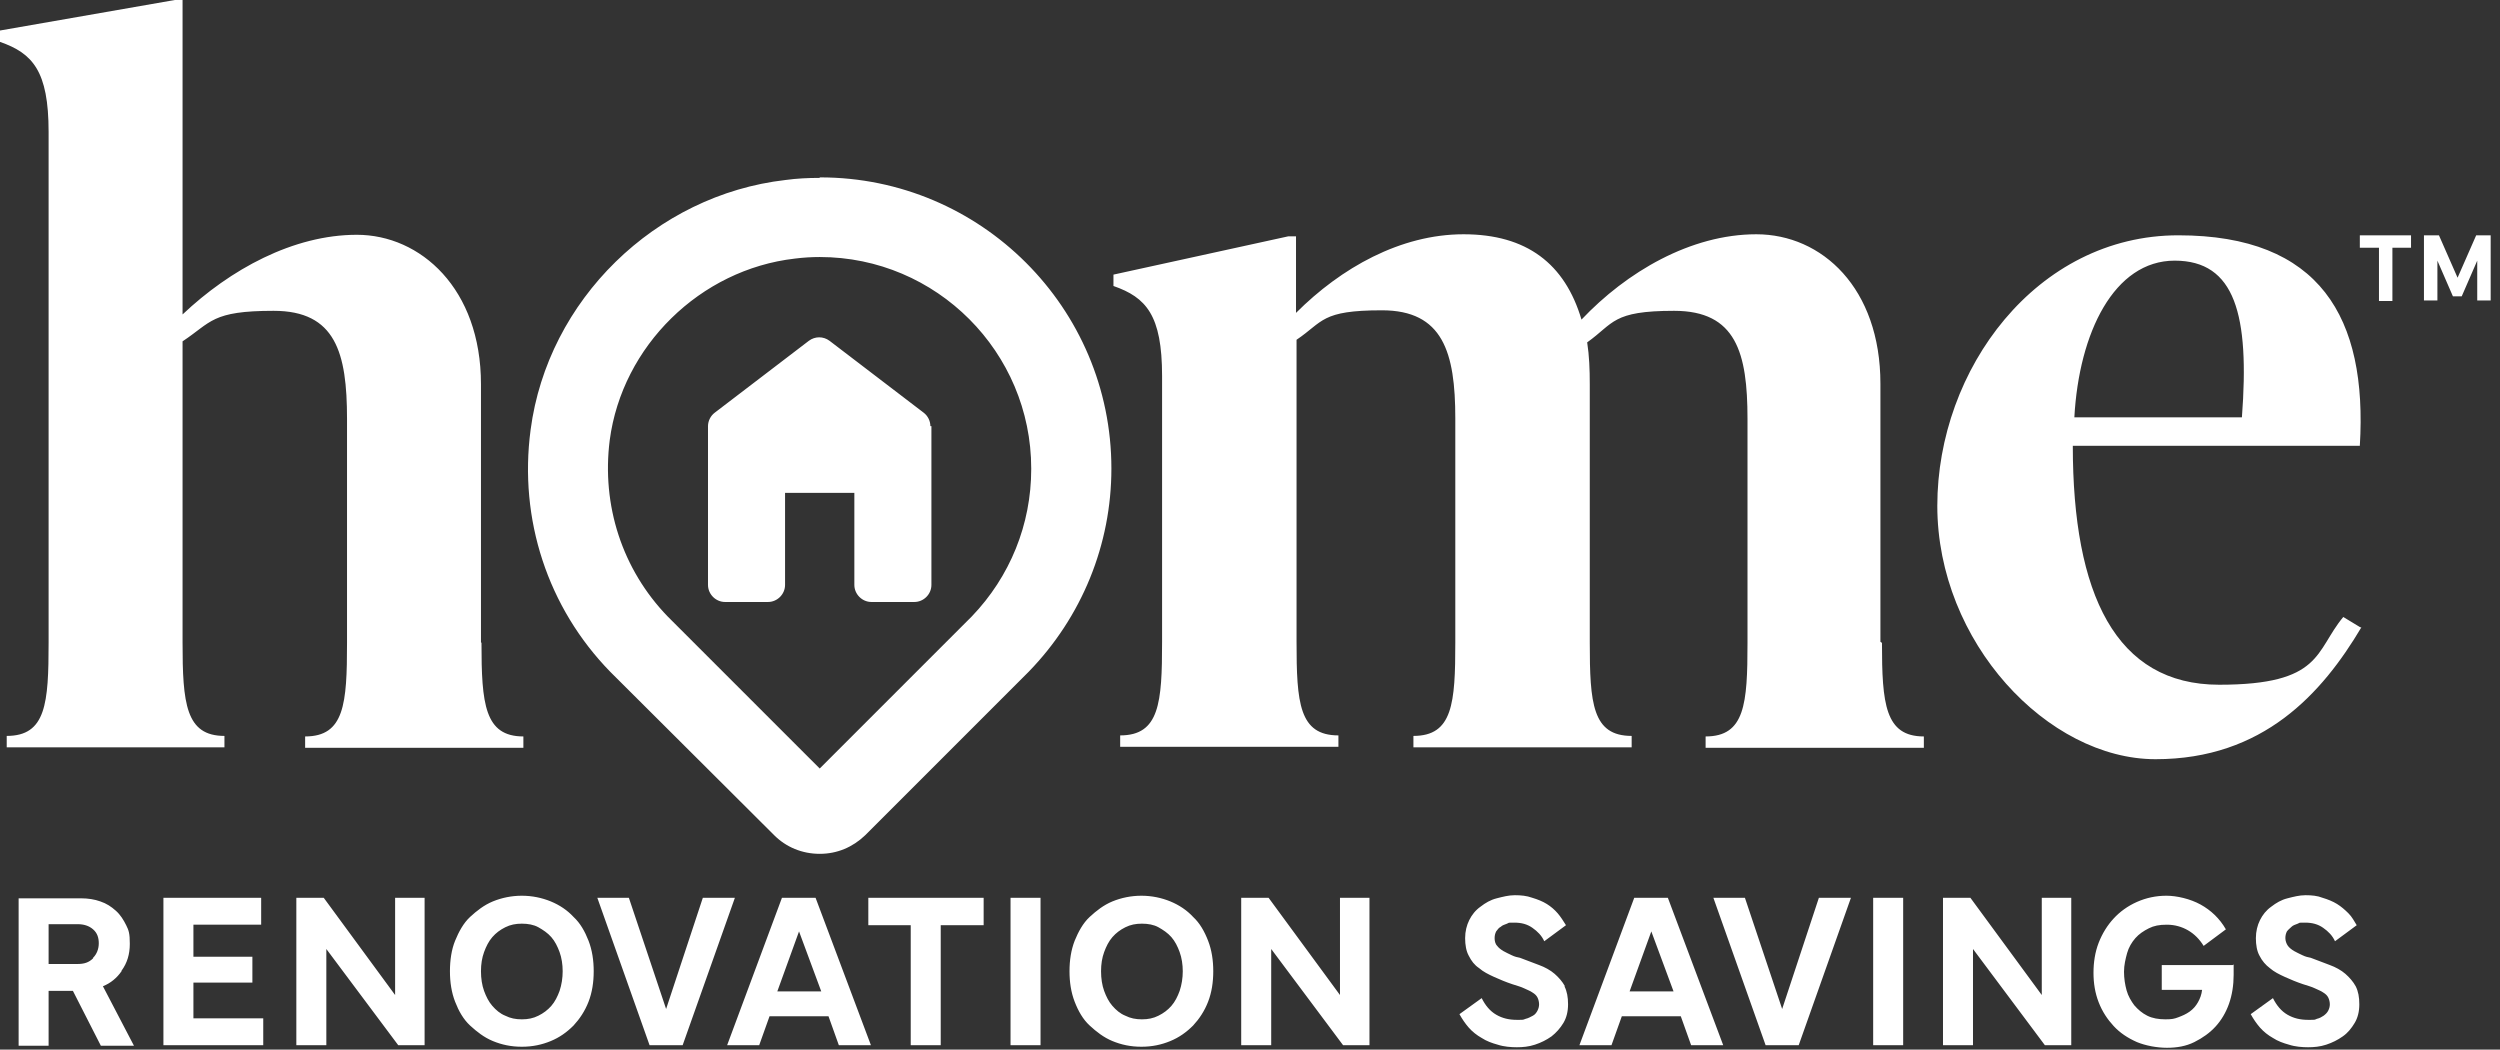 <svg xmlns="http://www.w3.org/2000/svg" width="131" height="55" viewBox="0 0 131 55" fill="none"><rect x="0" y="0" width="131" height="55" fill="#333333" stroke="none"/><path d="M6.368 50.866C6.666 50.459 6.802 49.998 6.802 49.456C6.802 48.914 6.748 48.752 6.612 48.481C6.477 48.21 6.314 47.939 6.07 47.722C5.826 47.505 5.582 47.343 5.257 47.234C4.959 47.126 4.607 47.072 4.255 47.072H0.976V54.795H2.547V51.923H3.821L5.284 54.795H7.019L5.393 51.679C5.799 51.516 6.124 51.245 6.368 50.893V50.866ZM4.878 50.215C4.661 50.432 4.417 50.513 4.065 50.513H2.547V48.427H4.065C4.39 48.427 4.661 48.508 4.878 48.698C5.095 48.887 5.176 49.131 5.176 49.429C5.176 49.727 5.068 49.998 4.878 50.188V50.215ZM10.135 53.359H13.794V54.768H8.563V47.045H13.685V48.454H10.135V50.134H13.225V51.489H10.135V53.359ZM20.704 47.045H22.249V54.768H20.867L17.1 49.727V54.768H15.528V47.045H16.964L20.704 52.139V47.045ZM30.053 48.047C29.728 47.695 29.322 47.424 28.861 47.234C28.4 47.045 27.885 46.936 27.343 46.936C26.801 46.936 26.287 47.045 25.826 47.234C25.365 47.424 24.986 47.722 24.633 48.047C24.281 48.373 24.037 48.833 23.848 49.294C23.658 49.755 23.577 50.324 23.577 50.893C23.577 51.462 23.658 52.004 23.848 52.492C24.037 52.98 24.281 53.413 24.633 53.738C24.986 54.063 25.365 54.361 25.826 54.551C26.287 54.741 26.774 54.849 27.343 54.849C27.913 54.849 28.4 54.741 28.861 54.551C29.322 54.361 29.701 54.09 30.053 53.738C30.378 53.386 30.649 52.98 30.839 52.492C31.029 52.004 31.11 51.462 31.11 50.893C31.11 50.324 31.029 49.782 30.839 49.294C30.649 48.806 30.406 48.373 30.053 48.047ZM29.322 51.923C29.213 52.221 29.078 52.492 28.888 52.709C28.698 52.925 28.482 53.088 28.211 53.223C27.94 53.359 27.669 53.413 27.343 53.413C27.018 53.413 26.747 53.359 26.476 53.223C26.205 53.115 25.988 52.925 25.799 52.709C25.609 52.492 25.474 52.221 25.365 51.923C25.257 51.624 25.203 51.272 25.203 50.893C25.203 50.513 25.257 50.188 25.365 49.89C25.474 49.592 25.609 49.321 25.799 49.104C25.988 48.887 26.205 48.725 26.476 48.589C26.747 48.454 27.018 48.4 27.343 48.4C27.669 48.4 27.967 48.454 28.211 48.589C28.454 48.725 28.698 48.887 28.888 49.104C29.078 49.321 29.213 49.592 29.322 49.89C29.43 50.188 29.484 50.541 29.484 50.893C29.484 51.245 29.43 51.597 29.322 51.923ZM38.508 47.045L35.771 54.768H34.037L31.3 47.045H32.953L34.904 52.871L36.828 47.045H38.508ZM40.974 47.045L38.102 54.768H39.782L40.324 53.251H43.413L43.955 54.768H45.636L42.736 47.045H40.92H40.974ZM41.869 48.806L43.034 51.95H40.731L41.869 48.806ZM45.5 47.045H51.543V48.481H49.294V54.768H47.722V48.481H45.5V47.045ZM52.952 47.045H54.524V54.768H52.952V47.045ZM62.519 48.047C62.193 47.695 61.787 47.424 61.326 47.234C60.865 47.045 60.351 46.936 59.809 46.936C59.267 46.936 58.752 47.045 58.291 47.234C57.83 47.424 57.451 47.722 57.099 48.047C56.746 48.373 56.502 48.833 56.313 49.294C56.123 49.782 56.042 50.324 56.042 50.893C56.042 51.462 56.123 52.004 56.313 52.492C56.502 52.98 56.746 53.413 57.099 53.738C57.451 54.063 57.83 54.361 58.291 54.551C58.752 54.741 59.239 54.849 59.809 54.849C60.378 54.849 60.865 54.741 61.326 54.551C61.787 54.361 62.166 54.09 62.519 53.738C62.844 53.386 63.115 52.98 63.304 52.492C63.494 52.004 63.575 51.462 63.575 50.893C63.575 50.324 63.494 49.782 63.304 49.294C63.115 48.806 62.871 48.373 62.519 48.047ZM61.814 51.923C61.706 52.221 61.57 52.492 61.38 52.709C61.191 52.925 60.974 53.088 60.703 53.223C60.432 53.359 60.161 53.413 59.836 53.413C59.511 53.413 59.239 53.359 58.968 53.223C58.697 53.115 58.481 52.925 58.291 52.709C58.101 52.492 57.966 52.221 57.857 51.923C57.749 51.624 57.695 51.272 57.695 50.893C57.695 50.513 57.749 50.188 57.857 49.89C57.966 49.592 58.101 49.321 58.291 49.104C58.481 48.887 58.697 48.725 58.968 48.589C59.239 48.454 59.511 48.4 59.836 48.4C60.161 48.4 60.459 48.454 60.703 48.589C60.947 48.725 61.191 48.887 61.38 49.104C61.57 49.321 61.706 49.592 61.814 49.89C61.922 50.188 61.977 50.541 61.977 50.893C61.977 51.245 61.922 51.597 61.814 51.923ZM70.215 47.045H71.76V54.768H70.377L66.611 49.727V54.768H65.039V47.045H66.475L70.215 52.139V47.045ZM81.976 51.679C82.112 51.95 82.166 52.248 82.166 52.627C82.166 53.007 82.084 53.332 81.922 53.603C81.759 53.874 81.542 54.118 81.299 54.307C81.028 54.497 80.757 54.633 80.431 54.741C80.106 54.849 79.781 54.876 79.483 54.876C79.185 54.876 78.805 54.849 78.48 54.741C78.182 54.66 77.884 54.551 77.64 54.389C77.396 54.253 77.152 54.063 76.963 53.847C76.773 53.63 76.61 53.386 76.475 53.142L77.64 52.302C77.83 52.681 78.074 52.98 78.399 53.169C78.724 53.359 79.076 53.44 79.483 53.44C79.889 53.44 79.781 53.44 79.944 53.386C80.079 53.359 80.215 53.278 80.323 53.223C80.431 53.169 80.513 53.061 80.567 52.952C80.621 52.844 80.648 52.736 80.648 52.627C80.648 52.519 80.621 52.383 80.567 52.275C80.513 52.166 80.431 52.085 80.296 52.004C80.187 51.923 80.025 51.868 79.862 51.787C79.7 51.706 79.483 51.652 79.239 51.57C78.914 51.462 78.589 51.326 78.29 51.191C77.992 51.055 77.721 50.92 77.505 50.73C77.261 50.568 77.098 50.351 76.963 50.08C76.827 49.836 76.773 49.511 76.773 49.158C76.773 48.806 76.854 48.481 76.99 48.21C77.125 47.939 77.315 47.695 77.586 47.505C77.83 47.316 78.101 47.153 78.426 47.072C78.751 46.99 79.049 46.909 79.374 46.909C79.7 46.909 79.998 46.936 80.296 47.045C80.567 47.126 80.838 47.234 81.055 47.37C81.271 47.505 81.461 47.668 81.624 47.858C81.786 48.047 81.922 48.264 82.057 48.481L80.919 49.321C80.784 49.023 80.567 48.806 80.296 48.616C80.025 48.427 79.727 48.346 79.347 48.346C78.968 48.346 79.103 48.346 78.968 48.4C78.832 48.454 78.724 48.481 78.643 48.562C78.534 48.616 78.48 48.698 78.399 48.806C78.345 48.914 78.318 49.023 78.318 49.158C78.318 49.294 78.345 49.456 78.453 49.565C78.534 49.673 78.643 49.755 78.778 49.836C78.914 49.917 79.049 49.971 79.212 50.053C79.374 50.134 79.51 50.161 79.645 50.188C79.998 50.324 80.35 50.459 80.648 50.568C80.946 50.676 81.244 50.839 81.461 51.028C81.678 51.218 81.868 51.435 82.003 51.679H81.976ZM85.634 47.045L82.762 54.768H84.442L84.984 53.251H88.073L88.615 54.768H90.296L87.396 47.045H85.58H85.634ZM86.529 48.806L87.694 51.95H85.391L86.529 48.806ZM95.309 47.045H96.989L94.252 54.768H92.518L89.781 47.045H91.434L93.385 52.871L95.309 47.045ZM98.154 47.045H99.726V54.768H98.154V47.045ZM106.989 47.045H108.534V54.768H107.151L103.385 49.727V54.768H101.813V47.045H103.249L106.989 52.139V47.045ZM117.043 50.541C117.043 50.622 117.043 50.703 117.043 50.812V51.083C117.043 51.624 116.961 52.139 116.799 52.6C116.636 53.061 116.392 53.467 116.094 53.792C115.796 54.118 115.417 54.389 114.983 54.605C114.55 54.822 114.062 54.904 113.547 54.904C113.032 54.904 112.436 54.795 111.975 54.605C111.487 54.389 111.081 54.118 110.756 53.765C110.43 53.413 110.159 53.007 109.97 52.519C109.78 52.031 109.699 51.516 109.699 50.974C109.699 50.432 109.78 49.89 109.97 49.402C110.159 48.914 110.43 48.481 110.756 48.129C111.081 47.776 111.487 47.478 111.975 47.261C112.463 47.045 112.978 46.936 113.52 46.936C114.062 46.936 114.766 47.099 115.308 47.397C115.85 47.695 116.311 48.129 116.636 48.698L115.471 49.565C115.254 49.213 114.983 48.942 114.658 48.752C114.333 48.562 113.953 48.454 113.547 48.454C113.14 48.454 112.869 48.508 112.598 48.644C112.327 48.779 112.084 48.942 111.894 49.158C111.704 49.375 111.542 49.646 111.46 49.944C111.379 50.242 111.298 50.568 111.298 50.92C111.298 51.272 111.352 51.597 111.433 51.895C111.514 52.194 111.677 52.465 111.84 52.681C112.029 52.898 112.246 53.088 112.517 53.223C112.788 53.359 113.113 53.413 113.466 53.413C113.818 53.413 113.926 53.386 114.143 53.305C114.36 53.223 114.55 53.142 114.739 53.007C114.929 52.871 115.064 52.709 115.173 52.519C115.281 52.329 115.363 52.112 115.39 51.868H113.276V50.568H116.989L117.043 50.541ZM123.628 52.627C123.628 53.007 123.547 53.332 123.384 53.603C123.221 53.874 123.032 54.118 122.761 54.307C122.49 54.497 122.219 54.633 121.894 54.741C121.568 54.849 121.243 54.876 120.945 54.876C120.647 54.876 120.268 54.849 119.942 54.741C119.644 54.66 119.346 54.551 119.102 54.389C118.858 54.253 118.615 54.063 118.425 53.847C118.235 53.63 118.073 53.386 117.937 53.142L119.102 52.302C119.292 52.681 119.536 52.98 119.861 53.169C120.186 53.359 120.539 53.44 120.945 53.44C121.352 53.44 121.27 53.44 121.406 53.386C121.541 53.359 121.677 53.278 121.758 53.223C121.866 53.142 121.948 53.061 122.002 52.952C122.056 52.844 122.083 52.736 122.083 52.627C122.083 52.519 122.056 52.383 122.002 52.275C121.948 52.166 121.866 52.085 121.731 52.004C121.623 51.923 121.46 51.868 121.297 51.787C121.135 51.706 120.918 51.652 120.674 51.57C120.349 51.462 120.024 51.326 119.726 51.191C119.428 51.055 119.157 50.92 118.94 50.73C118.723 50.568 118.533 50.351 118.398 50.08C118.262 49.836 118.208 49.511 118.208 49.158C118.208 48.806 118.289 48.481 118.425 48.21C118.56 47.939 118.75 47.695 119.021 47.505C119.265 47.316 119.536 47.153 119.861 47.072C120.186 46.99 120.484 46.909 120.81 46.909C121.135 46.909 121.433 46.936 121.704 47.045C121.975 47.126 122.246 47.234 122.463 47.37C122.679 47.505 122.869 47.668 123.059 47.858C123.249 48.047 123.357 48.264 123.492 48.481L122.354 49.321C122.219 49.023 122.002 48.806 121.731 48.616C121.46 48.427 121.162 48.346 120.782 48.346C120.403 48.346 120.539 48.346 120.403 48.4C120.268 48.454 120.159 48.481 120.078 48.562C119.997 48.644 119.915 48.698 119.834 48.806C119.78 48.914 119.753 49.023 119.753 49.158C119.753 49.294 119.807 49.456 119.888 49.565C119.97 49.673 120.078 49.755 120.213 49.836C120.349 49.917 120.484 49.971 120.647 50.053C120.81 50.134 120.945 50.161 121.081 50.188C121.433 50.324 121.785 50.459 122.083 50.568C122.381 50.676 122.679 50.839 122.896 51.028C123.113 51.218 123.303 51.435 123.438 51.679C123.574 51.95 123.628 52.248 123.628 52.627Z" fill="white"></path><path d="M98.615 33.685C98.615 36.882 98.778 38.59 100.81 38.59V39.186H89.374V38.59C91.434 38.59 91.569 36.882 91.569 33.685V21.951C91.569 18.482 90.973 16.287 87.721 16.287C84.469 16.287 84.578 16.937 83.168 17.94C83.277 18.644 83.304 19.349 83.304 20.135V33.657C83.304 36.855 83.439 38.562 85.499 38.562V39.159H74.063V38.562C76.123 38.562 76.258 36.855 76.258 33.657V21.924C76.258 18.455 75.608 16.26 72.41 16.26C69.212 16.26 69.348 16.856 67.939 17.804V33.63C67.939 36.828 68.074 38.535 70.133 38.535V39.132H58.697V38.535C60.757 38.535 60.893 36.828 60.893 33.63V19.701C60.893 16.504 60.053 15.582 58.345 14.986V14.39L67.505 12.384H67.911V16.395C70.269 14.037 73.385 12.276 76.692 12.276C79.998 12.276 82.003 13.821 82.87 16.747C85.228 14.254 88.588 12.276 92.03 12.276C95.472 12.276 98.534 15.094 98.534 20.108V33.63L98.615 33.685ZM123.736 32.872C121.677 36.34 118.587 39.782 112.951 39.782C107.314 39.782 101.515 33.657 101.515 26.503C101.515 19.349 106.718 12.33 114.143 12.33C121.568 12.33 124.062 16.639 123.655 23.36H108.615C108.615 31.137 110.864 35.88 116.284 35.88C121.704 35.88 121.297 34.118 122.788 32.33L123.682 32.872H123.736ZM108.696 21.869H117.476C117.883 16.504 117.124 13.658 113.953 13.658C110.783 13.658 108.94 17.425 108.696 21.869ZM25.23 33.685C25.23 36.882 25.392 38.59 27.425 38.59V39.186H15.989V38.59C18.048 38.59 18.184 36.882 18.184 33.685V21.951C18.184 18.482 17.588 16.287 14.336 16.287C11.084 16.287 11.084 16.883 9.566 17.886V33.657C9.566 36.855 9.729 38.562 11.761 38.562V39.159H0.352V38.562C2.412 38.562 2.547 36.855 2.547 33.657V6.91C2.547 3.713 1.707 2.791 0 2.195V1.599L9.16 0H9.566V16.477C12.059 14.119 15.365 12.303 18.699 12.303C22.032 12.303 25.203 15.121 25.203 20.135V33.657L25.23 33.685ZM42.926 9.322C42.356 9.322 41.76 9.349 41.164 9.431C34.335 10.216 28.698 15.718 27.804 22.52C27.181 27.208 28.698 31.842 31.977 35.202L40.568 43.766C41.191 44.389 42.031 44.741 42.953 44.741C43.874 44.741 44.687 44.389 45.337 43.766L53.901 35.202C56.692 32.33 58.237 28.536 58.237 24.552C58.237 16.124 51.381 9.295 42.98 9.295L42.926 9.322ZM54.036 24.579C54.036 27.479 52.925 30.216 50.92 32.303L42.953 40.27L34.986 32.303C32.601 29.837 31.517 26.476 31.95 23.062C32.601 18.13 36.693 14.119 41.652 13.55C42.086 13.495 42.519 13.468 42.953 13.468C49.077 13.468 54.036 18.455 54.036 24.552V24.579ZM48.752 22.33C48.752 22.059 48.617 21.788 48.4 21.625L43.468 17.858C43.142 17.615 42.709 17.615 42.384 17.858L37.452 21.625C37.235 21.788 37.099 22.059 37.099 22.33V25.772V30.649C37.099 31.137 37.506 31.544 37.993 31.544H40.243C40.731 31.544 41.137 31.137 41.137 30.649V25.826H44.768V30.649C44.768 31.137 45.175 31.544 45.663 31.544H47.912C48.4 31.544 48.806 31.137 48.806 30.649V25.772V22.33H48.752ZM123.682 12.981H124.658V15.772H125.362V12.981H126.338V12.33H123.655V12.981H123.682ZM129.752 12.33L128.777 14.552L127.801 12.33H127.015V15.745H127.72V13.658L128.533 15.528H128.994L129.807 13.658V15.745H130.511V12.33H129.752Z" fill="white"></path></svg>